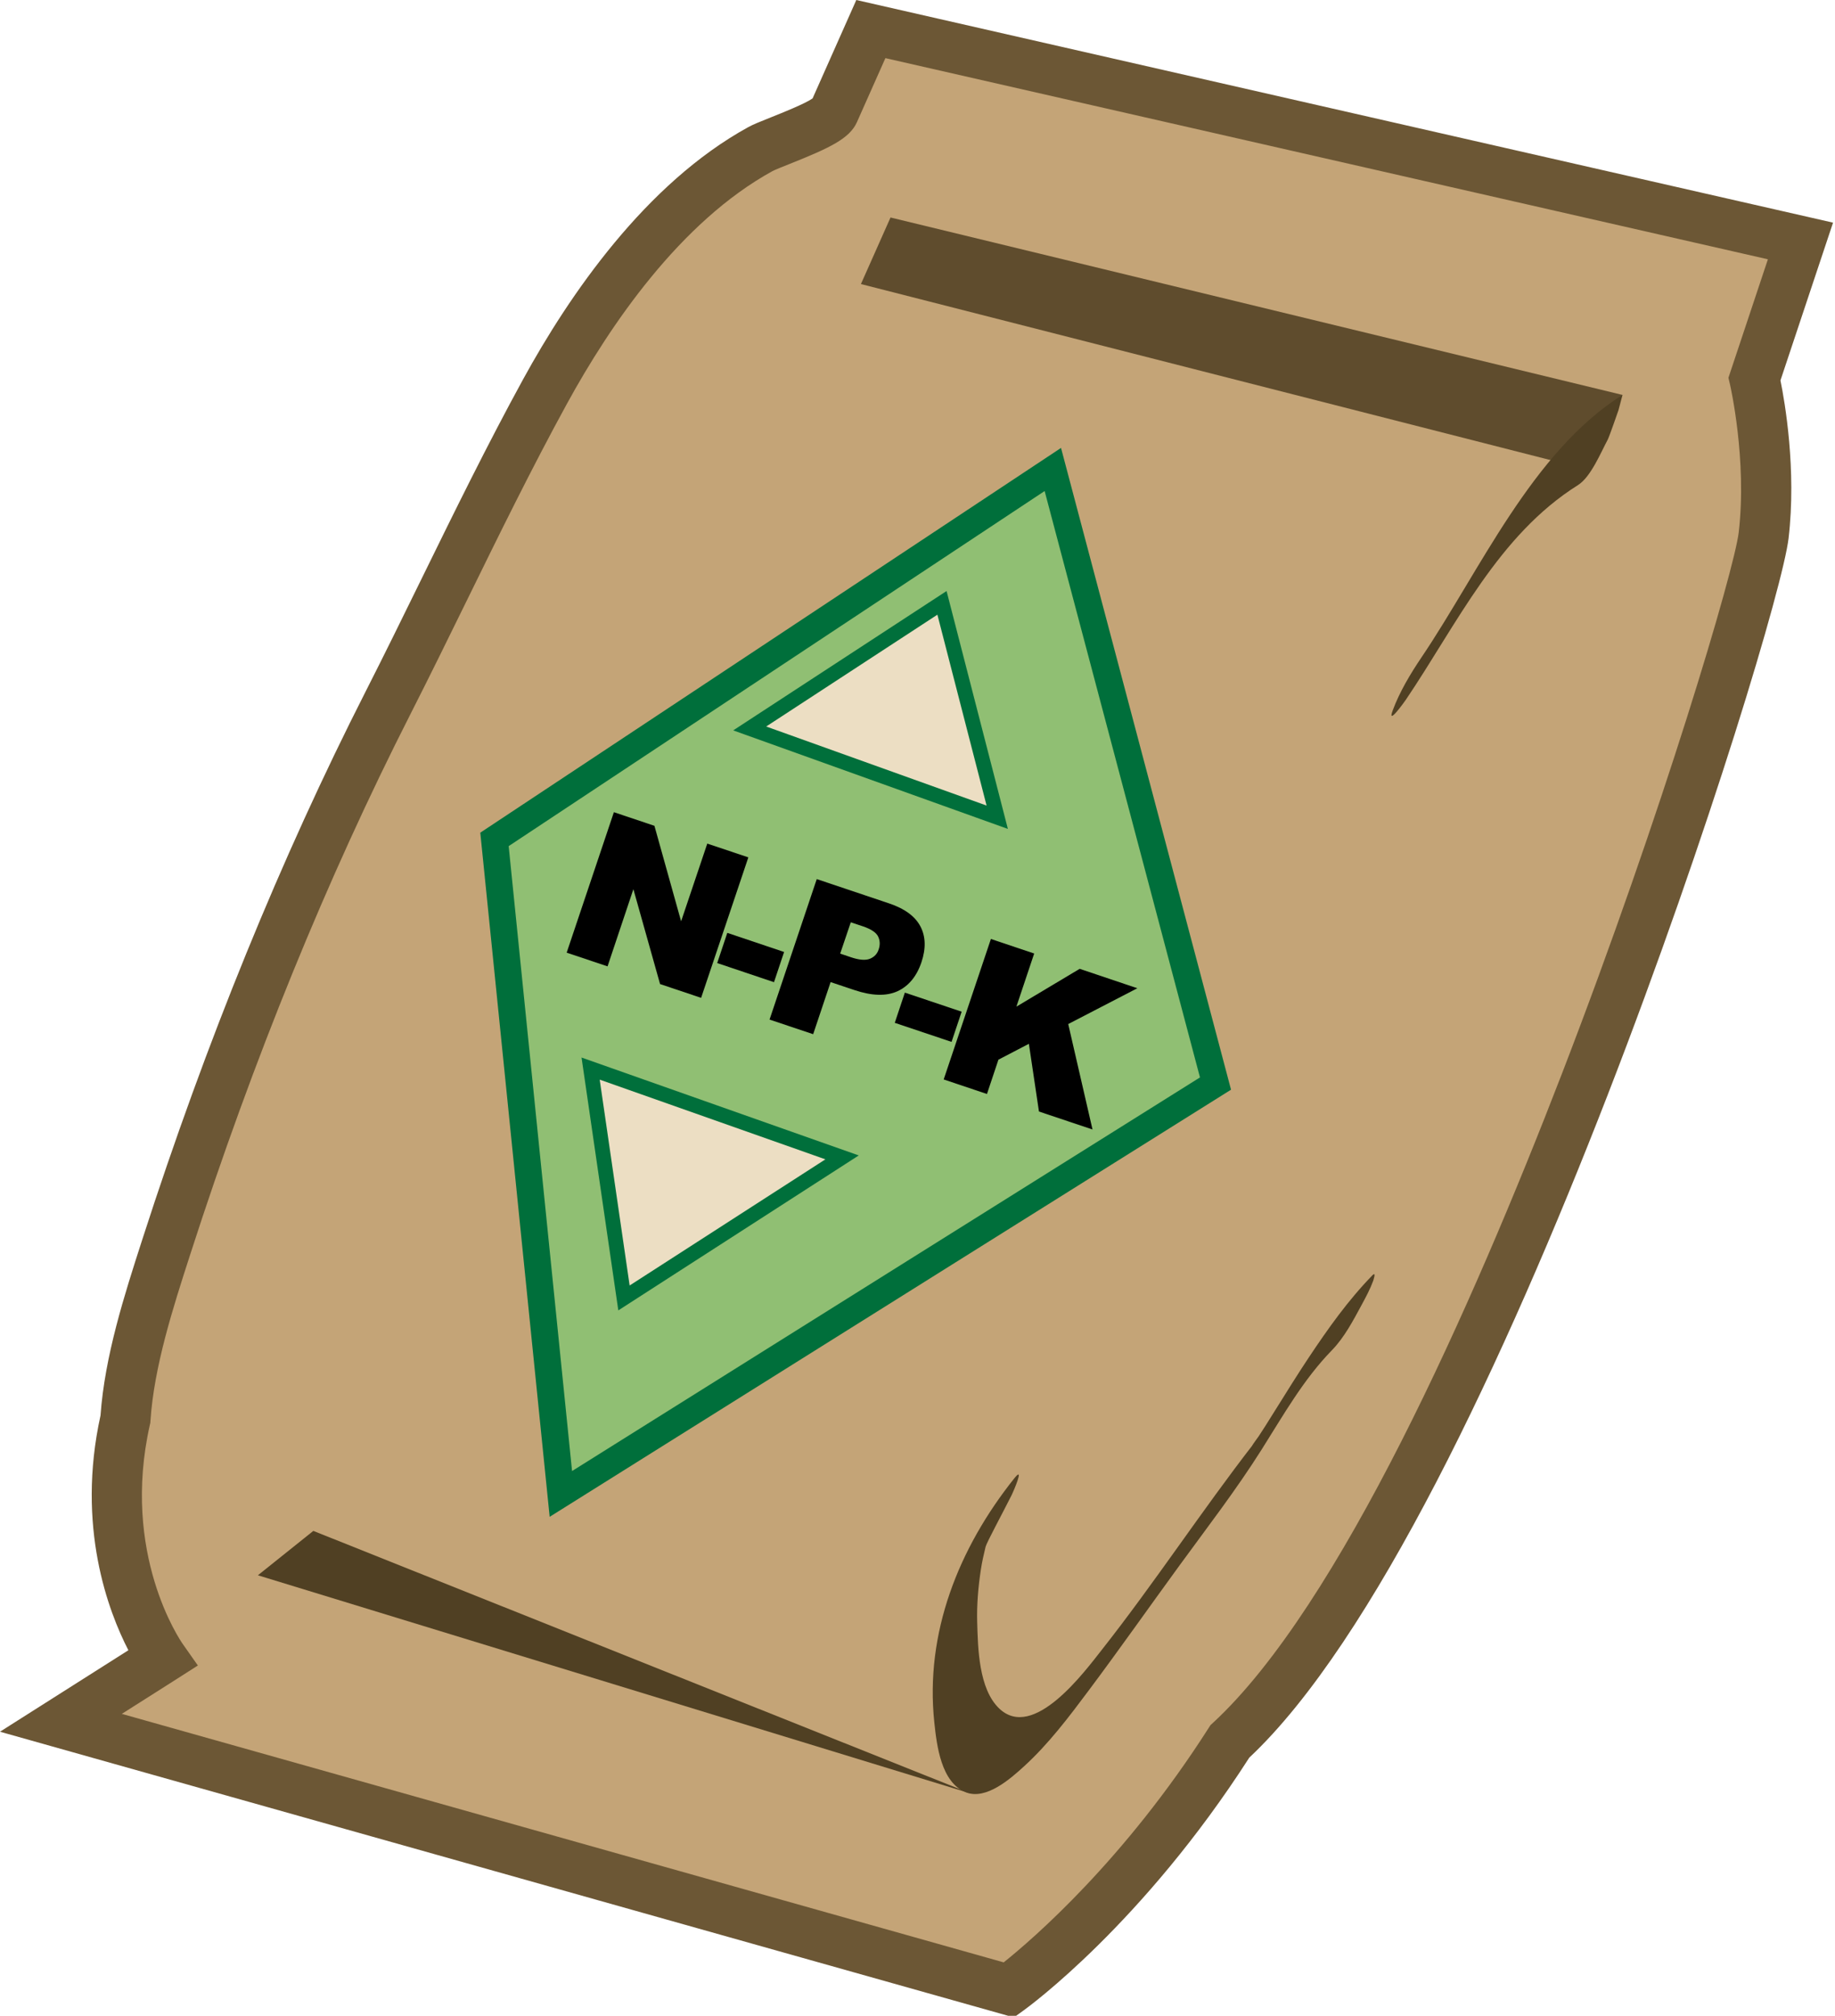 
        <svg xmlns:rdf="http://www.w3.org/1999/02/22-rdf-syntax-ns#" xmlns="http://www.w3.org/2000/svg" xmlns:cc="http://creativecommons.org/ns#" xmlns:xlink="http://www.w3.org/1999/xlink" xmlns:dc="http://purl.org/dc/elements/1.1/" x="0px" y="0px" width="468" height="514" viewBox="0 0 468 514" xml:space="preserve">
            <title>Fertilizer</title>
            <desc xmlns:ian_image_library="https://ian.umces.edu/media-library/">
                <ian_image_library:title>Fertilizer</ian_image_library:title>
                <ian_image_library:descr>Illustration to depict fertilizer</ian_image_library:descr>
                <ian_image_library:scene>
                    <ian_image_library:contains>manure, organic, inorganic, nitrogen, phosphorus, potassium, nutrient, commercial, agriculture, crops</ian_image_library:contains>
                    <ian_image_library:when>2013-09-26</ian_image_library:when>
                </ian_image_library:scene>
            </desc>
            
<g id="ian_symbols_cab6313d076ff8a43902d9e5725c84e8">
	<g>
		<path fill="#C4A477" d="M222.104,7.412c0,0-9.392,21.117-9.395,21.125c-1.43,3.215-15.644,7.764-18.766,9.477
			c-23.617,12.961-42.317,38.776-54.912,61.771c-14.222,25.966-26.643,53.03-40.065,79.424
			c-22.519,44.281-41.222,91.219-56.484,138.513c-4.507,13.969-9.523,29.349-10.494,44.131c-8.201,36.384,9.395,61.036,9.395,61.036
			l-25.849,16.4l241.813,68.123c0,0,29.379-21.15,56.313-63.373c62.527-57.65,133.805-287.563,136.14-307.521
			s-2.335-39.886-2.335-39.886l11.729-35.189L222.104,7.412z"/>
		<path fill="#6C5735" d="M258.583,514.412L0,441.564l32.742-20.774c-5.088-9.856-13.35-31.5-7.108-59.856
			c1.086-15.211,6.121-30.813,10.568-44.597l0.187-0.58c16.185-50.153,35.319-97.071,56.87-139.449
			c4.844-9.525,9.647-19.322,14.292-28.797c8.224-16.774,16.728-34.119,25.864-50.8c11.712-21.382,31.185-49.895,57.447-64.308
			c1.211-0.665,2.903-1.348,5.789-2.498c2.652-1.057,8.627-3.437,10.586-4.808c0.856-1.938,3.082-6.942,9.017-20.286l2.139-4.81
			L467.5,56.771L454.09,97c1.127,5.556,4.116,22.758,2.068,40.263c-2.702,23.093-74.459,251.695-137.543,310.91
			c-27.156,42.309-56.294,63.547-57.527,64.435L258.583,514.412z M31.068,437.015l224.916,63.362
			c7.395-5.916,30.747-26.024,52.279-59.78l0.447-0.701l0.61-0.563c32.255-29.739,66.207-106.411,89.01-165.494
			c25.856-66.996,44.025-128.782,45.111-138.064c2.17-18.546-2.166-37.498-2.21-37.687l-0.41-1.761l10.067-30.211L225.814,14.823
			c-2.527,5.681-6.474,14.556-7.151,16.079l-0.105,0.237c-1.861,4.185-6.901,6.569-17.167,10.66
			c-1.687,0.672-3.787,1.509-4.368,1.827c-23.555,12.927-41.484,39.347-52.377,59.234c-8.998,16.427-17.437,33.64-25.598,50.286
			c-4.666,9.516-9.49,19.355-14.376,28.964c-21.246,41.777-40.12,88.065-56.098,137.577l-0.187,0.58
			c-4.268,13.227-9.106,28.218-10.012,42.005l-0.033,0.499l-0.11,0.488c-7.422,32.932,7.727,55.006,8.375,55.93l3.855,5.49
			l-5.65,3.614L31.068,437.015z"/>
	</g>
	<polygon fill="#504023" points="79.912,390.356 247.578,457.326 65.775,401.676 	"/>
	<polygon fill="#5F4C2D" points="219.57,72.43 404.54,119.638 413.803,100.7 227.118,55.458 	"/>
	<polygon fill="#90BF73" stroke="#006F3B" stroke-width="6.857" points="268.514,119.711 126.113,214.035 143.041,380.933 
		310.003,276.292 	"/>
	<polygon fill="#ECDEC3" stroke="#006F3B" stroke-width="3.772" points="240.244,153.72 191.206,185.743 254.335,208.386 	"/>
	<polygon fill="#ECDEC3" stroke="#006F3B" stroke-width="3.772" points="150.632,272.474 159.139,330.958 214.764,295.118 	"/>
	<g>
		<g>
			<path fill="#504023" d="M350.044,325.159c-6.212,6.366-11.336,13.604-16.255,20.989c-2.897,4.351-5.652,8.798-8.424,13.229
				c-0.909,1.451-1.813,2.908-2.732,4.354c-0.539,0.844-1.083,1.686-1.632,2.521c0.045-0.068-2.722,3.754-1.227,1.824
				c-13.313,17.178-25.235,35.406-38.671,52.48c-4.553,5.783-17.549,23.441-26.28,15.072c-5.233-5.018-5.412-15.408-5.601-22
				c-0.127-4.469,0.264-8.938,0.928-13.35c0.298-1.982,0.744-3.938,1.216-5.882c0.264-1.065,4.37-8.638,6.659-13.202
				c0.303-0.602,3.435-7.718,0.688-4.277c-14.198,17.785-22.864,39.42-20.42,62.324c0.618,5.787,1.698,15.27,8.062,17.779
				c5.183,2.043,11.435-3.545,14.838-6.65c6.252-5.705,11.433-12.584,16.48-19.336c7.835-10.475,15.354-21.178,23.059-31.748
				c7.153-9.813,14.499-19.33,20.993-29.604c5.522-8.732,10.691-17.936,17.955-25.381c3.188-3.268,5.472-7.65,7.624-11.629
				c1.066-1.971,2.145-3.992,2.923-6.1C350.094,326.939,351.156,324.018,350.044,325.159L350.044,325.159z"/>
		</g>
	</g>
	<g>
		<g>
			<path fill="#504023" d="M413.803,100.7c-23.062,14.479-36.475,45.027-51.236,66.875c-2.826,4.183-5.61,8.822-7.369,13.574
				c-1.527,4.126,2.977-2.165,3.36-2.734c13.005-19.248,23.542-41.946,43.866-54.708c3.33-2.091,5.846-8.343,7.624-11.628
				c0.377-0.698,2.74-7.521,2.74-7.521L413.803,100.7z"/>
		</g>
	</g>
	<g>
		<path d="M156.565,207.098l10.34,3.469l6.806,24.355l6.674-19.818l10.472,3.513l-12.042,35.818l-10.47-3.512l-6.806-24.191
			l-6.588,19.676l-10.427-3.491L156.565,207.098z"/>
		<path d="M185.49,237.866l14.484,4.876l-2.573,7.7l-14.484-4.875L185.49,237.866z"/>
		<path d="M208.305,224.156l18.41,6.185c4.015,1.341,6.676,3.305,8.028,5.878c1.354,2.584,1.438,5.627,0.262,9.14
			c-1.222,3.621-3.272,6.085-6.106,7.395c-2.881,1.299-6.502,1.2-10.996-0.304l-6.063-2.029l-4.449,13.285l-11.126-3.729
			L208.305,224.156z M214.282,243.156l2.705,0.916c2.138,0.721,3.752,0.851,4.887,0.393c1.091-0.446,1.875-1.242,2.226-2.398
			c0.392-1.134,0.35-2.214-0.132-3.251c-0.479-1.024-1.789-1.898-3.839-2.596l-3.142-1.048L214.282,243.156z"/>
		<path d="M230.776,253.103l14.484,4.866l-2.574,7.699l-14.483-4.862L230.776,253.103z"/>
		<path d="M252.721,239.426l11.037,3.708l-4.535,13.546l16.141-9.642l14.703,4.952l-17.625,9.129l6.194,26.885l-13.655-4.58
			l-2.574-17.266l-7.766,4.045l-2.925,8.748l-11.036-3.707L252.721,239.426z"/>
	</g>
</g>
</svg>
